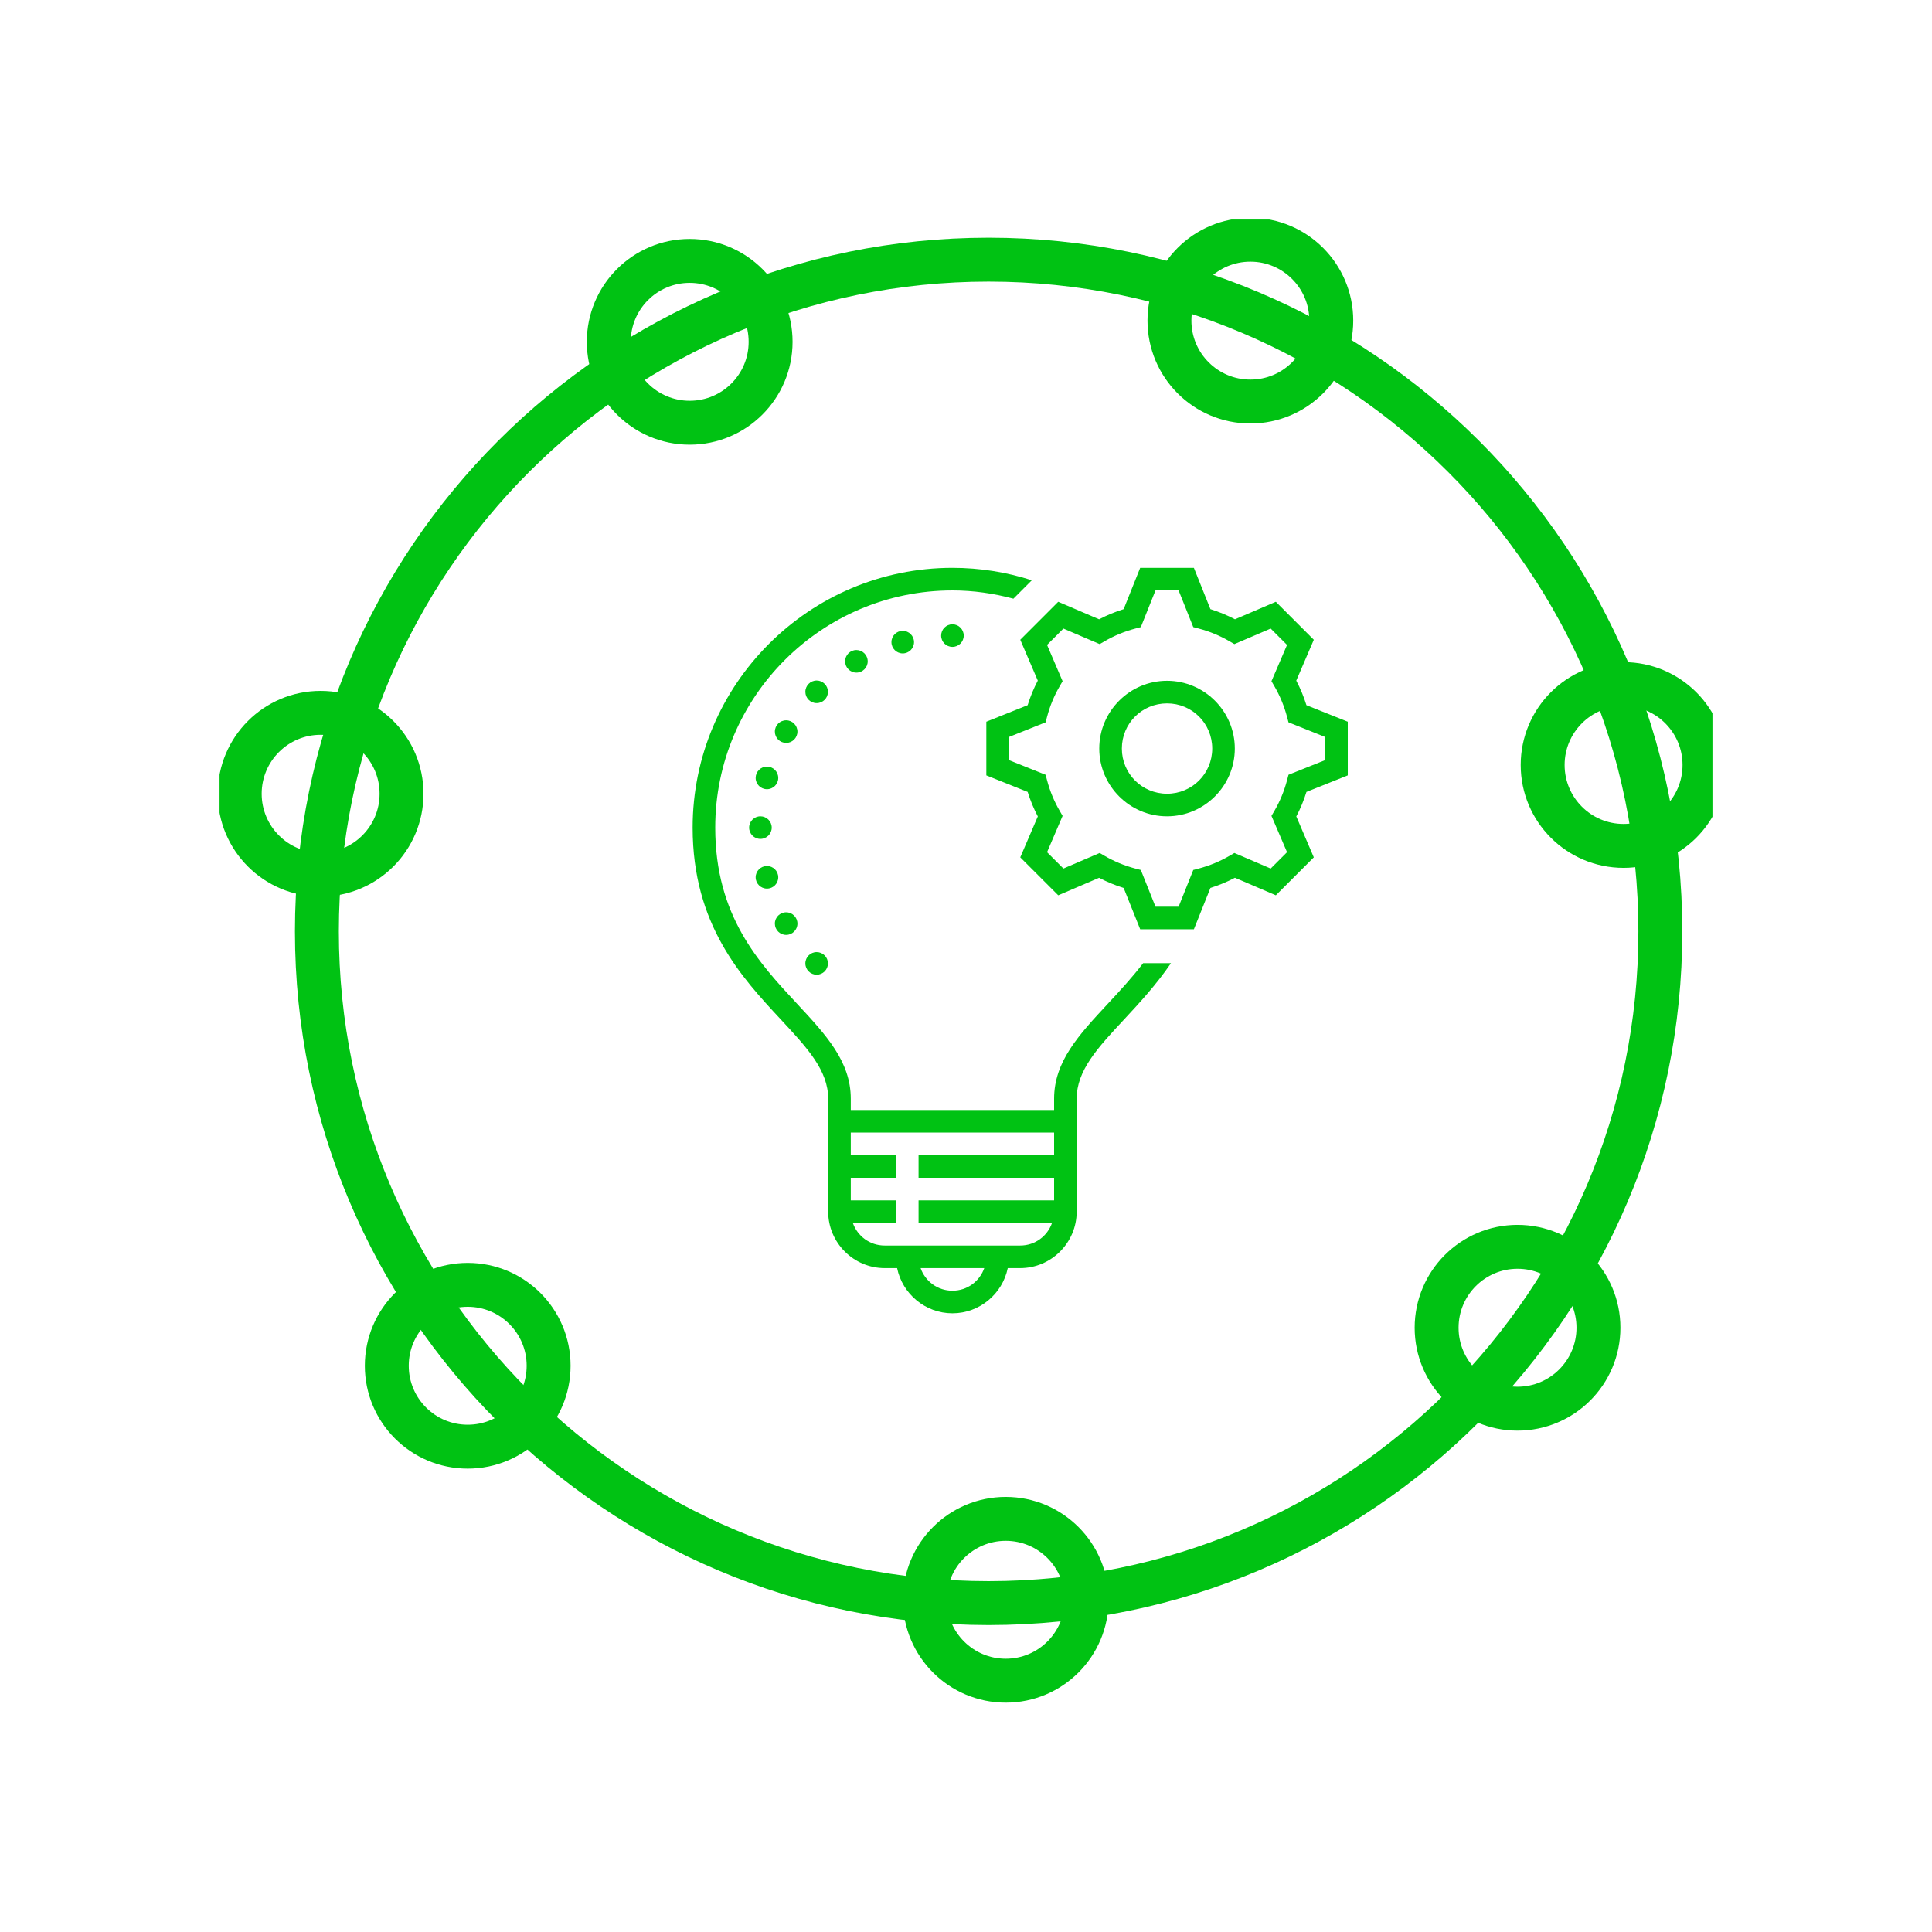 <svg width="88" height="88" viewBox="0 0 88 88" fill="none" xmlns="http://www.w3.org/2000/svg">
<g clip-path="url(#clip0_24_423)" filter="url(#filter0_d_24_423)">
<path d="M73.951 38.53C75.987 38.53 77.637 36.88 77.637 34.844C77.637 32.809 75.987 31.159 73.951 31.159C71.916 31.159 70.266 32.809 70.266 34.844C70.266 36.88 71.916 38.53 73.951 38.53Z" stroke="#00C213" stroke-width="2" stroke-miterlimit="10"/>
<path d="M45.81 76.553C47.846 76.553 49.496 74.903 49.496 72.868C49.496 70.832 47.846 69.182 45.81 69.182C43.775 69.182 42.125 70.832 42.125 72.868C42.125 74.903 43.775 76.553 45.81 76.553Z" stroke="#00C213" stroke-width="2" stroke-miterlimit="10"/>
<path d="M69.121 64.163C71.156 64.163 72.807 62.513 72.807 60.477C72.807 58.442 71.156 56.791 69.121 56.791C67.086 56.791 65.436 58.442 65.436 60.477C65.436 62.513 67.086 64.163 69.121 64.163Z" stroke="#00C213" stroke-width="2" stroke-miterlimit="10"/>
<path d="M21.304 65.894C23.339 65.894 24.989 64.244 24.989 62.209C24.989 60.173 23.339 58.523 21.304 58.523C19.268 58.523 17.618 60.173 17.618 62.209C17.618 64.244 19.268 65.894 21.304 65.894Z" stroke="#00C213" stroke-width="2" stroke-miterlimit="10"/>
<path d="M14.604 39.84C16.64 39.84 18.29 38.19 18.29 36.155C18.29 34.119 16.64 32.469 14.604 32.469C12.569 32.469 10.919 34.119 10.919 36.155C10.919 38.19 12.569 39.84 14.604 39.84Z" stroke="#00C213" stroke-width="2" stroke-miterlimit="10"/>
<path d="M31.414 19.255C33.45 19.255 35.1 17.605 35.1 15.57C35.1 13.534 33.45 11.884 31.414 11.884C29.379 11.884 27.729 13.534 27.729 15.57C27.729 17.605 29.379 19.255 31.414 19.255Z" stroke="#00C213" stroke-width="2" stroke-miterlimit="10"/>
<path d="M56.953 18.29C58.988 18.29 60.638 16.64 60.638 14.604C60.638 12.569 58.988 10.919 56.953 10.919C54.917 10.919 53.267 12.569 53.267 14.604C53.267 16.64 54.917 18.29 56.953 18.29Z" stroke="#00C213" stroke-width="2" stroke-miterlimit="10"/>
<path d="M45.03 73.019C61.928 73.019 75.626 59.321 75.626 42.423C75.626 25.525 61.928 11.827 45.03 11.827C28.132 11.827 14.434 25.525 14.434 42.423C14.434 59.321 28.132 73.019 45.03 73.019Z" stroke="#00C213" stroke-width="2" stroke-miterlimit="10"/>
<path d="M43.382 25.864C36.857 25.864 31.549 31.172 31.549 37.697C31.549 42.118 33.773 44.509 35.561 46.431C36.769 47.729 37.723 48.755 37.723 50.044V55.189C37.723 56.603 38.881 57.761 40.295 57.761H40.862C41.102 58.931 42.144 59.819 43.382 59.819C44.621 59.819 45.662 58.931 45.902 57.761H46.469C47.883 57.761 49.041 56.603 49.041 55.189V50.044C49.041 48.755 49.995 47.729 51.204 46.431C51.901 45.68 52.665 44.856 53.337 43.87H52.07C51.551 44.545 50.99 45.15 50.451 45.729C49.142 47.136 48.013 48.35 48.013 50.044V50.559H38.752V50.044C38.752 48.35 37.623 47.136 36.314 45.729C34.563 43.847 32.578 41.714 32.578 37.697C32.578 31.74 37.425 26.893 43.382 26.893C44.344 26.893 45.272 27.031 46.16 27.269L46.998 26.43C45.857 26.064 44.642 25.864 43.382 25.864ZM51.934 25.864L51.181 27.746C50.792 27.867 50.419 28.021 50.063 28.208L48.201 27.41L46.472 29.14L47.27 31.001C47.083 31.357 46.929 31.731 46.808 32.12L44.926 32.873V35.318L46.809 36.071C46.93 36.46 47.084 36.833 47.271 37.188L46.472 39.051L48.201 40.78L50.063 39.983C50.419 40.17 50.792 40.324 51.181 40.445L51.934 42.327H54.38L55.133 40.444C55.522 40.323 55.895 40.168 56.25 39.981L58.113 40.78L59.842 39.051L59.045 37.189C59.232 36.833 59.386 36.46 59.507 36.071L61.389 35.318V32.873L59.506 32.12C59.385 31.731 59.23 31.358 59.043 31.002L59.842 29.14L58.113 27.41L56.251 28.208C55.895 28.021 55.522 27.867 55.133 27.746L54.38 25.864H51.934ZM52.631 26.893H53.684L54.352 28.564L54.603 28.63C55.1 28.761 55.568 28.956 56.001 29.208L56.225 29.338L57.878 28.63L58.623 29.375L57.914 31.028L58.044 31.252C58.296 31.685 58.491 32.153 58.623 32.65L58.689 32.901L60.36 33.569V34.622L58.689 35.29L58.623 35.541C58.492 36.038 58.297 36.506 58.045 36.939L57.914 37.163L58.623 38.816L57.878 39.561L56.225 38.852L56.001 38.982C55.568 39.234 55.099 39.429 54.602 39.561L54.352 39.627L53.684 41.298H52.631L51.963 39.627L51.711 39.561C51.215 39.43 50.746 39.235 50.313 38.983L50.09 38.852L48.437 39.561L47.692 38.816L48.4 37.163L48.271 36.939C48.019 36.506 47.823 36.038 47.692 35.541L47.626 35.29L45.955 34.622V33.569L47.626 32.901L47.692 32.649C47.823 32.153 48.017 31.685 48.27 31.252L48.4 31.028L47.692 29.375L48.437 28.63L50.09 29.338L50.313 29.208C50.746 28.956 51.215 28.761 51.712 28.63L51.963 28.564L52.631 26.893ZM43.382 28.436C43.098 28.436 42.868 28.667 42.868 28.951C42.868 29.235 43.098 29.465 43.382 29.465C43.666 29.465 43.897 29.235 43.897 28.951C43.897 28.667 43.666 28.436 43.382 28.436ZM41.118 28.734C40.834 28.734 40.604 28.964 40.604 29.248C40.604 29.532 40.834 29.762 41.118 29.762C41.403 29.762 41.633 29.532 41.633 29.248C41.633 28.964 41.403 28.734 41.118 28.734ZM39.008 29.608C38.724 29.608 38.494 29.838 38.494 30.122C38.494 30.407 38.724 30.637 39.008 30.637C39.292 30.637 39.523 30.407 39.523 30.122C39.523 29.838 39.292 29.608 39.008 29.608ZM37.197 30.997C36.913 30.997 36.683 31.228 36.683 31.512C36.683 31.796 36.913 32.026 37.197 32.026C37.481 32.026 37.712 31.796 37.712 31.512C37.712 31.228 37.481 30.997 37.197 30.997ZM53.157 31.009C51.458 31.009 50.07 32.397 50.07 34.095C50.07 35.794 51.458 37.182 53.157 37.182C54.856 37.182 56.244 35.794 56.244 34.095C56.244 32.397 54.856 31.009 53.157 31.009ZM53.157 32.038C54.3 32.038 55.215 32.953 55.215 34.095C55.215 35.238 54.3 36.153 53.157 36.153C52.014 36.153 51.099 35.238 51.099 34.095C51.099 32.953 52.014 32.038 53.157 32.038ZM35.808 32.809C35.523 32.809 35.294 33.04 35.294 33.324C35.294 33.608 35.523 33.838 35.808 33.838C36.092 33.838 36.322 33.608 36.322 33.324C36.322 33.04 36.092 32.809 35.808 32.809ZM34.934 34.918C34.65 34.918 34.419 35.149 34.419 35.433C34.419 35.717 34.65 35.947 34.934 35.947C35.218 35.947 35.448 35.717 35.448 35.433C35.448 35.149 35.218 34.918 34.934 34.918ZM34.636 37.182C34.352 37.182 34.122 37.413 34.122 37.697C34.122 37.981 34.352 38.211 34.636 38.211C34.92 38.211 35.151 37.981 35.151 37.697C35.151 37.413 34.92 37.182 34.636 37.182ZM34.934 39.446C34.65 39.446 34.419 39.676 34.419 39.96C34.419 40.245 34.65 40.475 34.934 40.475C35.218 40.475 35.448 40.245 35.448 39.96C35.448 39.676 35.218 39.446 34.934 39.446ZM35.808 41.554C35.523 41.554 35.294 41.785 35.294 42.069C35.294 42.353 35.523 42.583 35.808 42.583C36.092 42.583 36.322 42.353 36.322 42.069C36.322 41.785 36.092 41.554 35.808 41.554ZM37.197 43.367C36.913 43.367 36.683 43.597 36.683 43.882C36.683 44.166 36.913 44.396 37.197 44.396C37.481 44.396 37.712 44.166 37.712 43.882C37.712 43.597 37.481 43.367 37.197 43.367ZM38.752 51.587H48.013V52.616H41.839V53.645H48.013V54.674H41.839V55.703H47.919C47.708 56.303 47.146 56.732 46.469 56.732H40.295C39.619 56.732 39.056 56.303 38.845 55.703H40.81V54.674H38.752V53.645H40.81V52.616H38.752V51.587ZM41.932 57.761H44.832C44.621 58.361 44.059 58.79 43.382 58.79C42.706 58.79 42.143 58.361 41.932 57.761Z" fill="#00C213"/>
</g>
<defs>
<filter id="filter0_d_24_423" x="0" y="0" width="88" height="88" filterUnits="userSpaceOnUse" color-interpolation-filters="sRGB">
<feFlood flood-opacity="0" result="BackgroundImageFix"/>
<feColorMatrix in="SourceAlpha" type="matrix" values="0 0 0 0 0 0 0 0 0 0 0 0 0 0 0 0 0 0 127 0" result="hardAlpha"/>
<feOffset/>
<feGaussianBlur stdDeviation="5"/>
<feColorMatrix type="matrix" values="0 0 0 0 0 0 0 0 0 0.761 0 0 0 0 0.075 0 0 0 1 0"/>
<feBlend mode="normal" in2="BackgroundImageFix" result="effect1_dropShadow_24_423"/>
<feBlend mode="normal" in="SourceGraphic" in2="effect1_dropShadow_24_423" result="shape"/>
</filter>
<clipPath id="clip0_24_423">
<rect width="68" height="68" fill="white" transform="translate(10 10)"/>
</clipPath>
</defs>
</svg>
